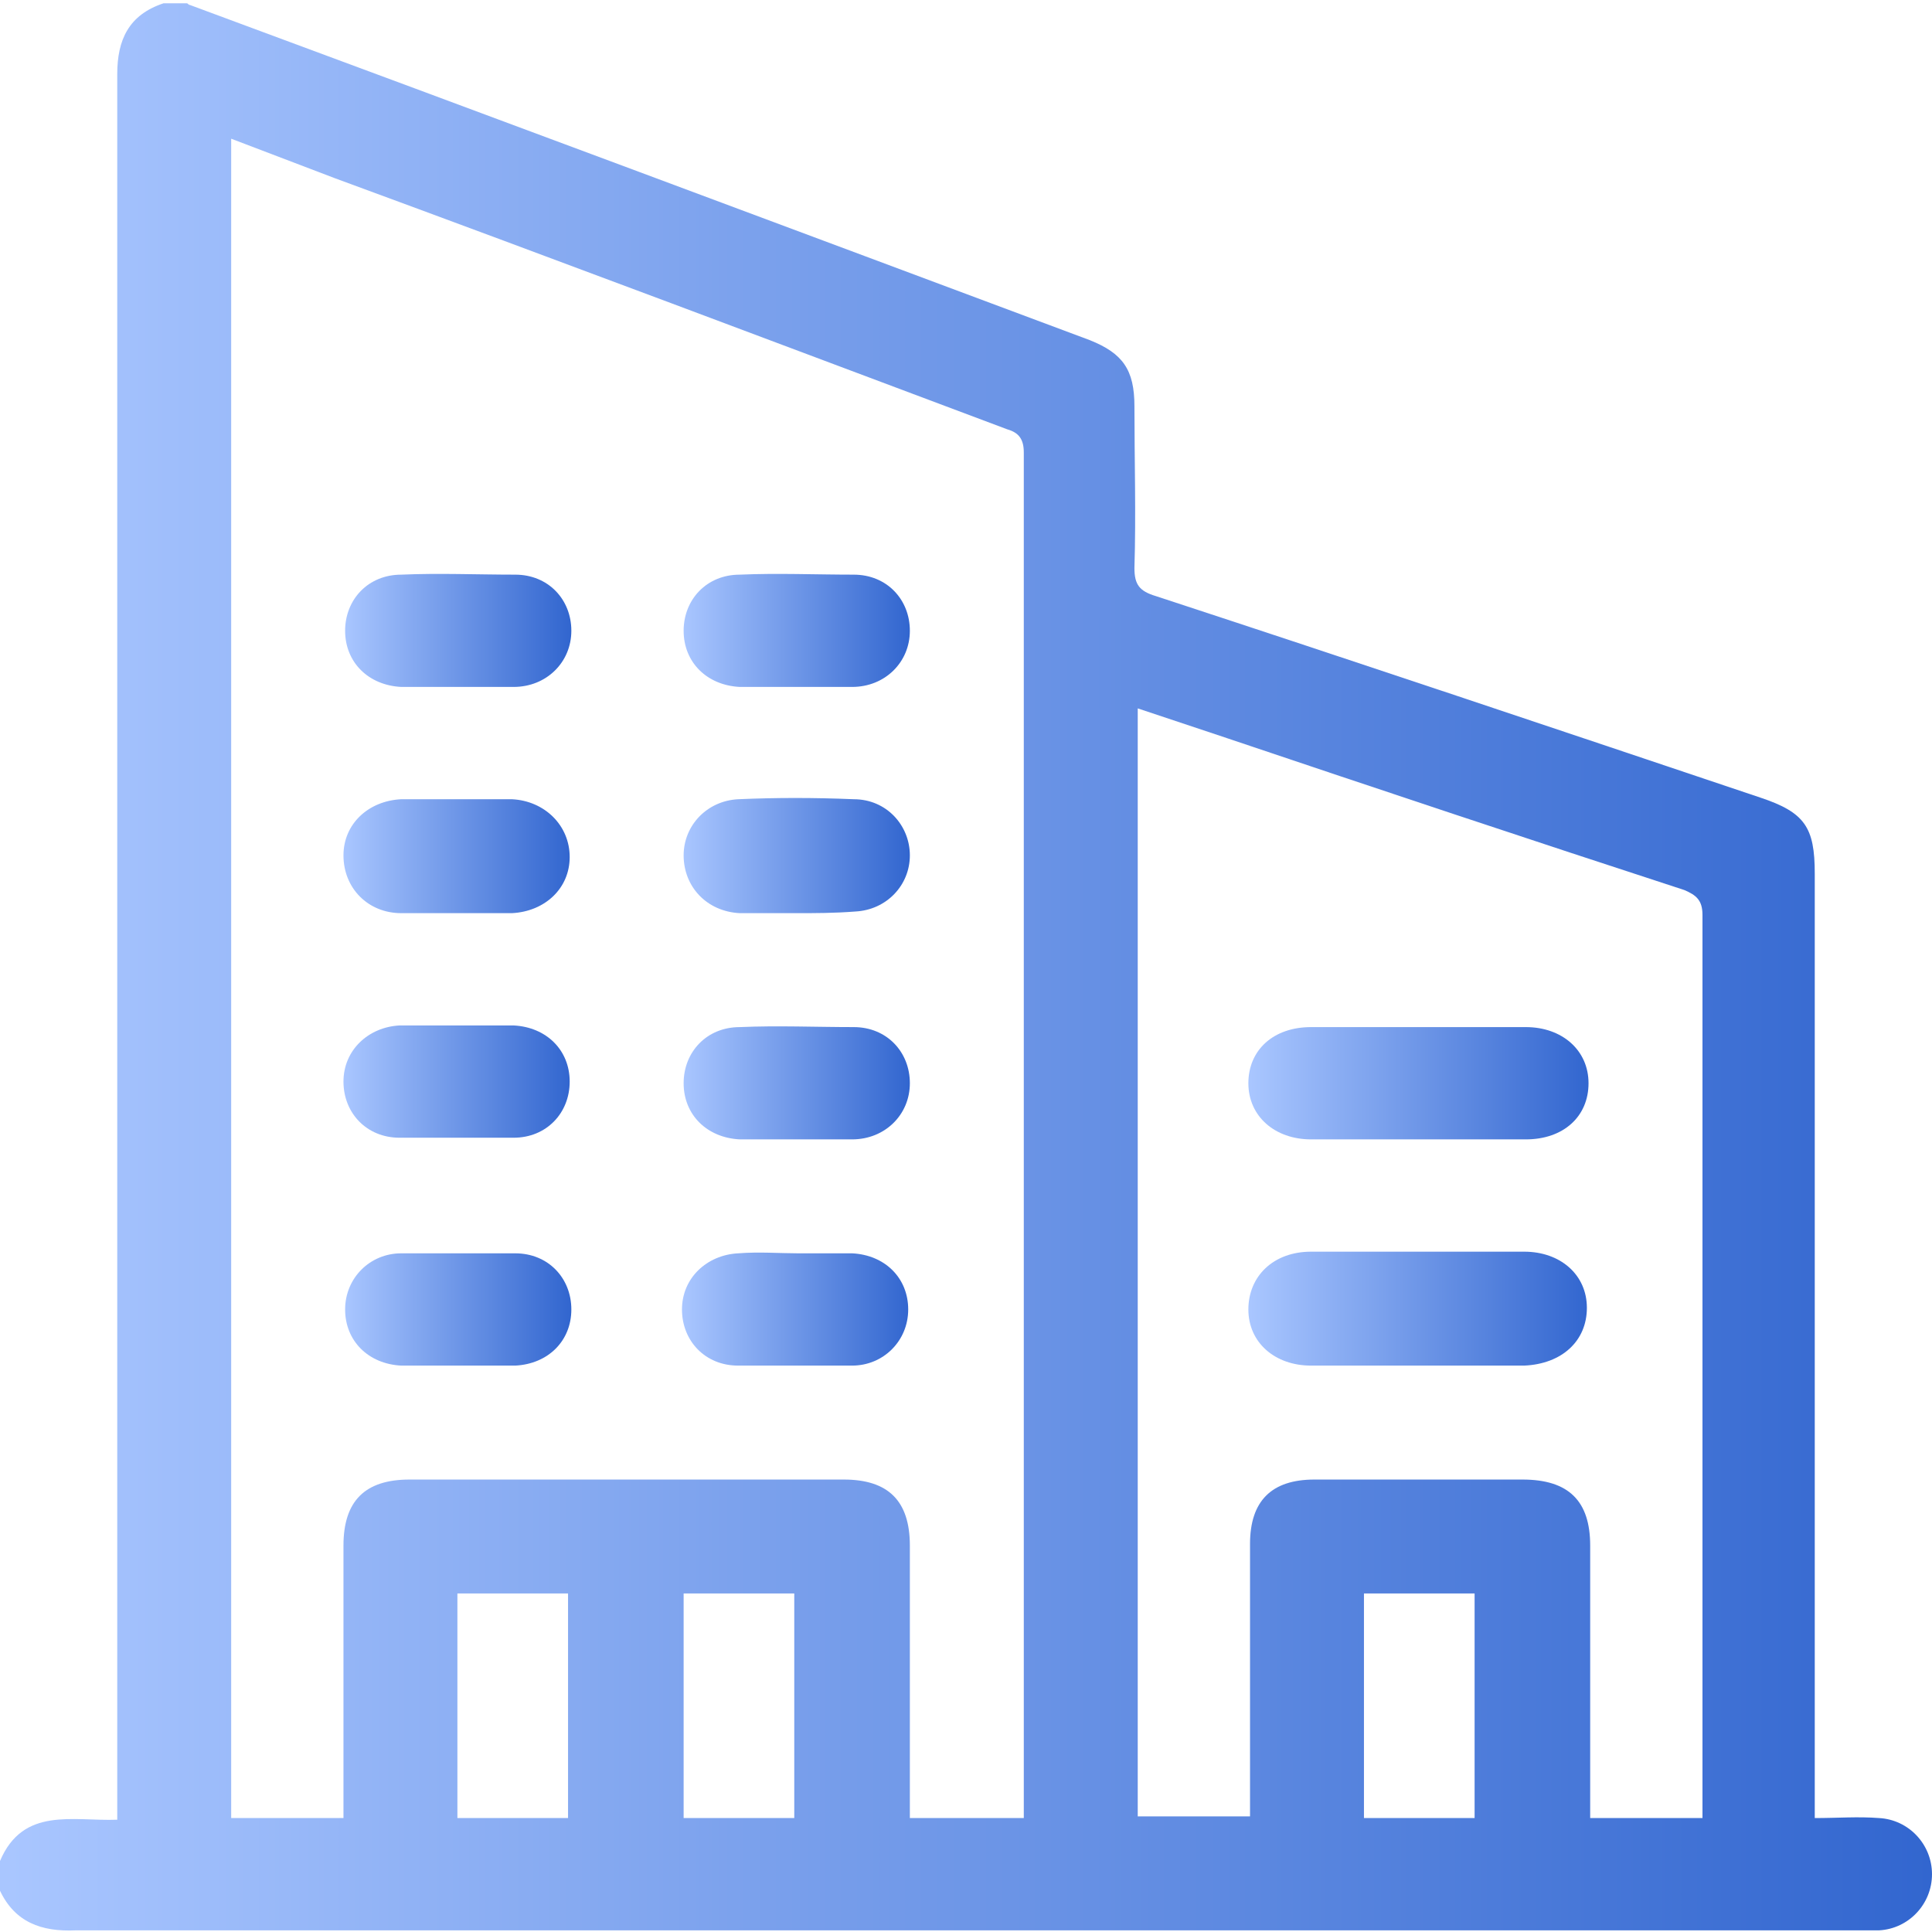 <svg xmlns="http://www.w3.org/2000/svg" xmlns:xlink="http://www.w3.org/1999/xlink" id="Layer_1" x="0px" y="0px" viewBox="0 0 117 117" style="enable-background:new 0 0 117 117;" xml:space="preserve"><style type="text/css">	.st0{fill:url(#SVGID_1_);}	.st1{fill:url(#SVGID_00000123443242321539340100000016402250462778375827_);}	.st2{fill:url(#SVGID_00000008113826186244862710000016694263727794095036_);}	.st3{fill:url(#SVGID_00000000204915427168317950000013068172040461503632_);}	.st4{fill:url(#SVGID_00000012432945104720066820000010154976803730310059_);}	.st5{fill:url(#SVGID_00000152227077128138924490000007455252430529495698_);}	.st6{fill:url(#SVGID_00000121272639656144160010000005626235810451563409_);}	.st7{fill:url(#SVGID_00000064328520668570866140000001278323164365011087_);}	.st8{fill:url(#SVGID_00000104690281462106914830000009961596539605588873_);}	.st9{fill:url(#SVGID_00000117645005616530115070000017194485515496390331_);}	.st10{fill:url(#SVGID_00000104697170229771496780000005100844070823137949_);}</style><g>	<linearGradient id="SVGID_1_" gradientUnits="userSpaceOnUse" x1="1.719277e-02" y1="58.5" x2="116.978" y2="58.5">		<stop offset="4.132230e-03" style="stop-color:#A9C6FF"></stop>		<stop offset="1" style="stop-color:#3266CF"></stop>	</linearGradient>	<path class="st0" d="M0,114.5c0-0.6,0-1.2,0-1.8c1.4-3.3,4.4-2.4,7.1-2.5c0-0.6,0-1,0-1.5c0-34.7,0-69.5,0-104.2  c0-2.1,0.7-3.6,2.8-4.3c0.5,0,0.9,0,1.4,0c0.1,0,0.1,0.1,0.2,0.1C29.6,7,47.8,13.8,66,20.6c2,0.8,2.7,1.8,2.7,4  c0,3.3,0.1,6.5,0,9.8c0,1,0.3,1.4,1.3,1.7c12.2,4,24.4,8.1,36.6,12.2c2.7,0.9,3.3,1.8,3.3,4.6c0,18.6,0,37.2,0,55.8  c0,0.4,0,0.9,0,1.4c1.4,0,2.6-0.1,3.9,0c1.8,0.1,3.2,1.6,3.2,3.4c0,1.8-1.4,3.3-3.2,3.4c-0.5,0-0.9,0-1.4,0c-35.9,0-71.9,0-107.8,0  C2.5,117,0.9,116.4,0,114.5z M20.8,110.1c0-0.5,0-0.9,0-1.3c0-5.1,0-10.1,0-15.2c0-2.7,1.3-4,4-4c8.8,0,17.5,0,26.3,0  c2.7,0,4,1.3,4,4c0,5.1,0,10.2,0,15.3c0,0.4,0,0.8,0,1.2c2.4,0,4.6,0,6.9,0c0-0.4,0-0.7,0-1.1c0-27.2,0-54.4,0-81.6  c0-0.8-0.3-1.2-1-1.4c-13.6-5.1-27.1-10.2-40.7-15.2C18.2,10,16.1,9.2,14,8.4c0,34,0,67.8,0,101.7  C16.3,110.1,18.5,110.1,20.8,110.1z M103.1,110.1c0-0.4,0-0.8,0-1.1c0-17.9,0-35.7,0-53.6c0-0.9-0.4-1.2-1.1-1.5  c-9.2-3-18.5-6.1-27.7-9.2c-1.8-0.6-3.6-1.2-5.4-1.8c0,22.5,0,44.8,0,67.1c2.3,0,4.5,0,6.8,0c0-5.6,0-11,0-16.5  c0-2.6,1.3-3.9,3.9-3.9c4.2,0,8.4,0,12.6,0c2.8,0,4.1,1.3,4.1,4c0,5.1,0,10.1,0,15.2c0,0.4,0,0.8,0,1.3  C98.5,110.1,100.7,110.1,103.1,110.1z M34.4,110.1c0-4.6,0-9.1,0-13.6c-2.3,0-4.5,0-6.7,0c0,4.6,0,9,0,13.6  C30,110.1,32.2,110.1,34.4,110.1z M41.4,96.5c0,4.6,0,9.1,0,13.6c2.3,0,4.5,0,6.7,0c0-4.6,0-9,0-13.6  C45.9,96.5,43.7,96.5,41.4,96.5z M89.3,110.1c0-4.6,0-9.1,0-13.6c-2.3,0-4.5,0-6.7,0c0,4.6,0,9,0,13.6  C84.8,110.1,87,110.1,89.3,110.1z"></path>			<linearGradient id="SVGID_00000088845530627936879840000013662747583509812890_" gradientUnits="userSpaceOnUse" x1="20.815" y1="38.146" x2="34.505" y2="38.146">		<stop offset="4.132230e-03" style="stop-color:#A9C6FF"></stop>		<stop offset="1" style="stop-color:#3266CF"></stop>	</linearGradient>	<path style="fill:url(#SVGID_00000088845530627936879840000013662747583509812890_);" d="M27.6,41.6c-1.1,0-2.2,0-3.3,0  c-2-0.1-3.4-1.5-3.4-3.4c0-1.9,1.4-3.4,3.4-3.4c2.3-0.1,4.6,0,6.9,0c2,0,3.4,1.5,3.4,3.4c0,1.9-1.5,3.4-3.5,3.4  C29.9,41.6,28.7,41.6,27.6,41.6z"></path>			<linearGradient id="SVGID_00000049185729484956306090000005398803590984725417_" gradientUnits="userSpaceOnUse" x1="41.376" y1="38.146" x2="55.067" y2="38.146">		<stop offset="4.132230e-03" style="stop-color:#A9C6FF"></stop>		<stop offset="1" style="stop-color:#3266CF"></stop>	</linearGradient>	<path style="fill:url(#SVGID_00000049185729484956306090000005398803590984725417_);" d="M48.1,41.6c-1.1,0-2.2,0-3.3,0  c-2-0.1-3.4-1.5-3.4-3.4c0-1.9,1.4-3.4,3.4-3.4c2.3-0.1,4.6,0,6.9,0c2,0,3.4,1.5,3.4,3.4c0,1.9-1.5,3.4-3.5,3.4  C50.4,41.6,49.3,41.6,48.1,41.6z"></path>			<linearGradient id="SVGID_00000058586975572364973650000009324795197726580666_" gradientUnits="userSpaceOnUse" x1="20.815" y1="51.865" x2="34.506" y2="51.865">		<stop offset="4.132230e-03" style="stop-color:#A9C6FF"></stop>		<stop offset="1" style="stop-color:#3266CF"></stop>	</linearGradient>	<path style="fill:url(#SVGID_00000058586975572364973650000009324795197726580666_);" d="M27.7,48.4c1.1,0,2.2,0,3.3,0  c2,0.1,3.5,1.6,3.5,3.5c0,1.9-1.5,3.3-3.5,3.4c-2.2,0-4.5,0-6.7,0c-2,0-3.5-1.5-3.5-3.5c0-1.9,1.5-3.3,3.5-3.4  C25.4,48.4,26.6,48.4,27.7,48.4z"></path>			<linearGradient id="SVGID_00000071523940759527940030000013084432897673243809_" gradientUnits="userSpaceOnUse" x1="41.376" y1="51.853" x2="55.067" y2="51.853">		<stop offset="4.132230e-03" style="stop-color:#A9C6FF"></stop>		<stop offset="1" style="stop-color:#3266CF"></stop>	</linearGradient>	<path style="fill:url(#SVGID_00000071523940759527940030000013084432897673243809_);" d="M48.2,55.3c-1.1,0-2.3,0-3.4,0  c-2-0.1-3.4-1.6-3.4-3.5c0-1.8,1.4-3.3,3.3-3.4c2.3-0.1,4.6-0.1,7,0c2,0,3.4,1.6,3.4,3.4c0,1.8-1.4,3.3-3.3,3.4  C50.5,55.3,49.4,55.3,48.2,55.3z"></path>			<linearGradient id="SVGID_00000008852666352205742190000000636624403366063527_" gradientUnits="userSpaceOnUse" x1="20.815" y1="65.573" x2="34.505" y2="65.573">		<stop offset="4.132230e-03" style="stop-color:#A9C6FF"></stop>		<stop offset="1" style="stop-color:#3266CF"></stop>	</linearGradient>	<path style="fill:url(#SVGID_00000008852666352205742190000000636624403366063527_);" d="M27.7,62.1c1.1,0,2.3,0,3.4,0  c2,0.1,3.4,1.5,3.4,3.4c0,1.9-1.4,3.4-3.4,3.4c-2.3,0-4.6,0-6.9,0c-2,0-3.4-1.5-3.4-3.4c0-1.9,1.5-3.3,3.4-3.4  C25.4,62.1,26.5,62.1,27.7,62.1z"></path>			<linearGradient id="SVGID_00000096743949917556824110000016187329909615982728_" gradientUnits="userSpaceOnUse" x1="41.376" y1="65.561" x2="55.067" y2="65.561">		<stop offset="4.132230e-03" style="stop-color:#A9C6FF"></stop>		<stop offset="1" style="stop-color:#3266CF"></stop>	</linearGradient>	<path style="fill:url(#SVGID_00000096743949917556824110000016187329909615982728_);" d="M48.1,69c-1.1,0-2.2,0-3.3,0  c-2-0.1-3.4-1.5-3.4-3.4c0-1.9,1.4-3.4,3.4-3.4c2.3-0.1,4.6,0,6.9,0c2,0,3.4,1.5,3.4,3.4c0,1.9-1.5,3.4-3.5,3.4  C50.4,69,49.3,69,48.1,69z"></path>			<linearGradient id="SVGID_00000163766434733802750630000004013967416615112593_" gradientUnits="userSpaceOnUse" x1="20.815" y1="79.269" x2="34.505" y2="79.269">		<stop offset="4.132230e-03" style="stop-color:#A9C6FF"></stop>		<stop offset="1" style="stop-color:#3266CF"></stop>	</linearGradient>	<path style="fill:url(#SVGID_00000163766434733802750630000004013967416615112593_);" d="M27.7,82.7c-1.1,0-2.3,0-3.4,0  c-2-0.1-3.4-1.5-3.4-3.4c0-1.9,1.5-3.4,3.4-3.4c2.3,0,4.6,0,6.9,0c2,0,3.4,1.5,3.4,3.4c0,1.9-1.4,3.3-3.4,3.4  C29.9,82.7,28.8,82.7,27.7,82.7z"></path>			<linearGradient id="SVGID_00000163788903222756990270000005153026939834882444_" gradientUnits="userSpaceOnUse" x1="41.377" y1="79.28" x2="55.066" y2="79.28">		<stop offset="4.132230e-03" style="stop-color:#A9C6FF"></stop>		<stop offset="1" style="stop-color:#3266CF"></stop>	</linearGradient>	<path style="fill:url(#SVGID_00000163788903222756990270000005153026939834882444_);" d="M48.3,75.9c1.1,0,2.2,0,3.3,0  c2,0.1,3.4,1.5,3.4,3.4c0,1.9-1.5,3.4-3.4,3.4c-2.3,0-4.6,0-6.9,0c-2,0-3.4-1.5-3.4-3.4c0-1.9,1.5-3.3,3.4-3.4  C46,75.8,47.2,75.9,48.3,75.9z"></path>			<linearGradient id="SVGID_00000002363843836733102620000001486510994304987030_" gradientUnits="userSpaceOnUse" x1="75.645" y1="65.566" x2="96.189" y2="65.566">		<stop offset="4.132230e-03" style="stop-color:#A9C6FF"></stop>		<stop offset="1" style="stop-color:#3266CF"></stop>	</linearGradient>	<path style="fill:url(#SVGID_00000002363843836733102620000001486510994304987030_);" d="M85.8,69c-2.1,0-4.3,0-6.4,0  c-2.2,0-3.8-1.4-3.8-3.4c0-2,1.5-3.4,3.8-3.4c4.3,0,8.7,0,13,0c2.2,0,3.8,1.4,3.8,3.4c0,2-1.5,3.4-3.8,3.4C90.2,69,88,69,85.8,69z"></path>			<linearGradient id="SVGID_00000073723643853147261300000012932873573771911356_" gradientUnits="userSpaceOnUse" x1="75.645" y1="79.274" x2="96.189" y2="79.274">		<stop offset="4.132230e-03" style="stop-color:#A9C6FF"></stop>		<stop offset="1" style="stop-color:#3266CF"></stop>	</linearGradient>	<path style="fill:url(#SVGID_00000073723643853147261300000012932873573771911356_);" d="M85.8,82.7c-2.1,0-4.3,0-6.4,0  c-2.2,0-3.8-1.4-3.8-3.4c0-2,1.5-3.5,3.8-3.5c4.3,0,8.6,0,12.9,0c2.2,0,3.8,1.4,3.8,3.4c0,2-1.5,3.4-3.8,3.5  C90.2,82.7,88,82.7,85.8,82.7z"></path></g></svg>
